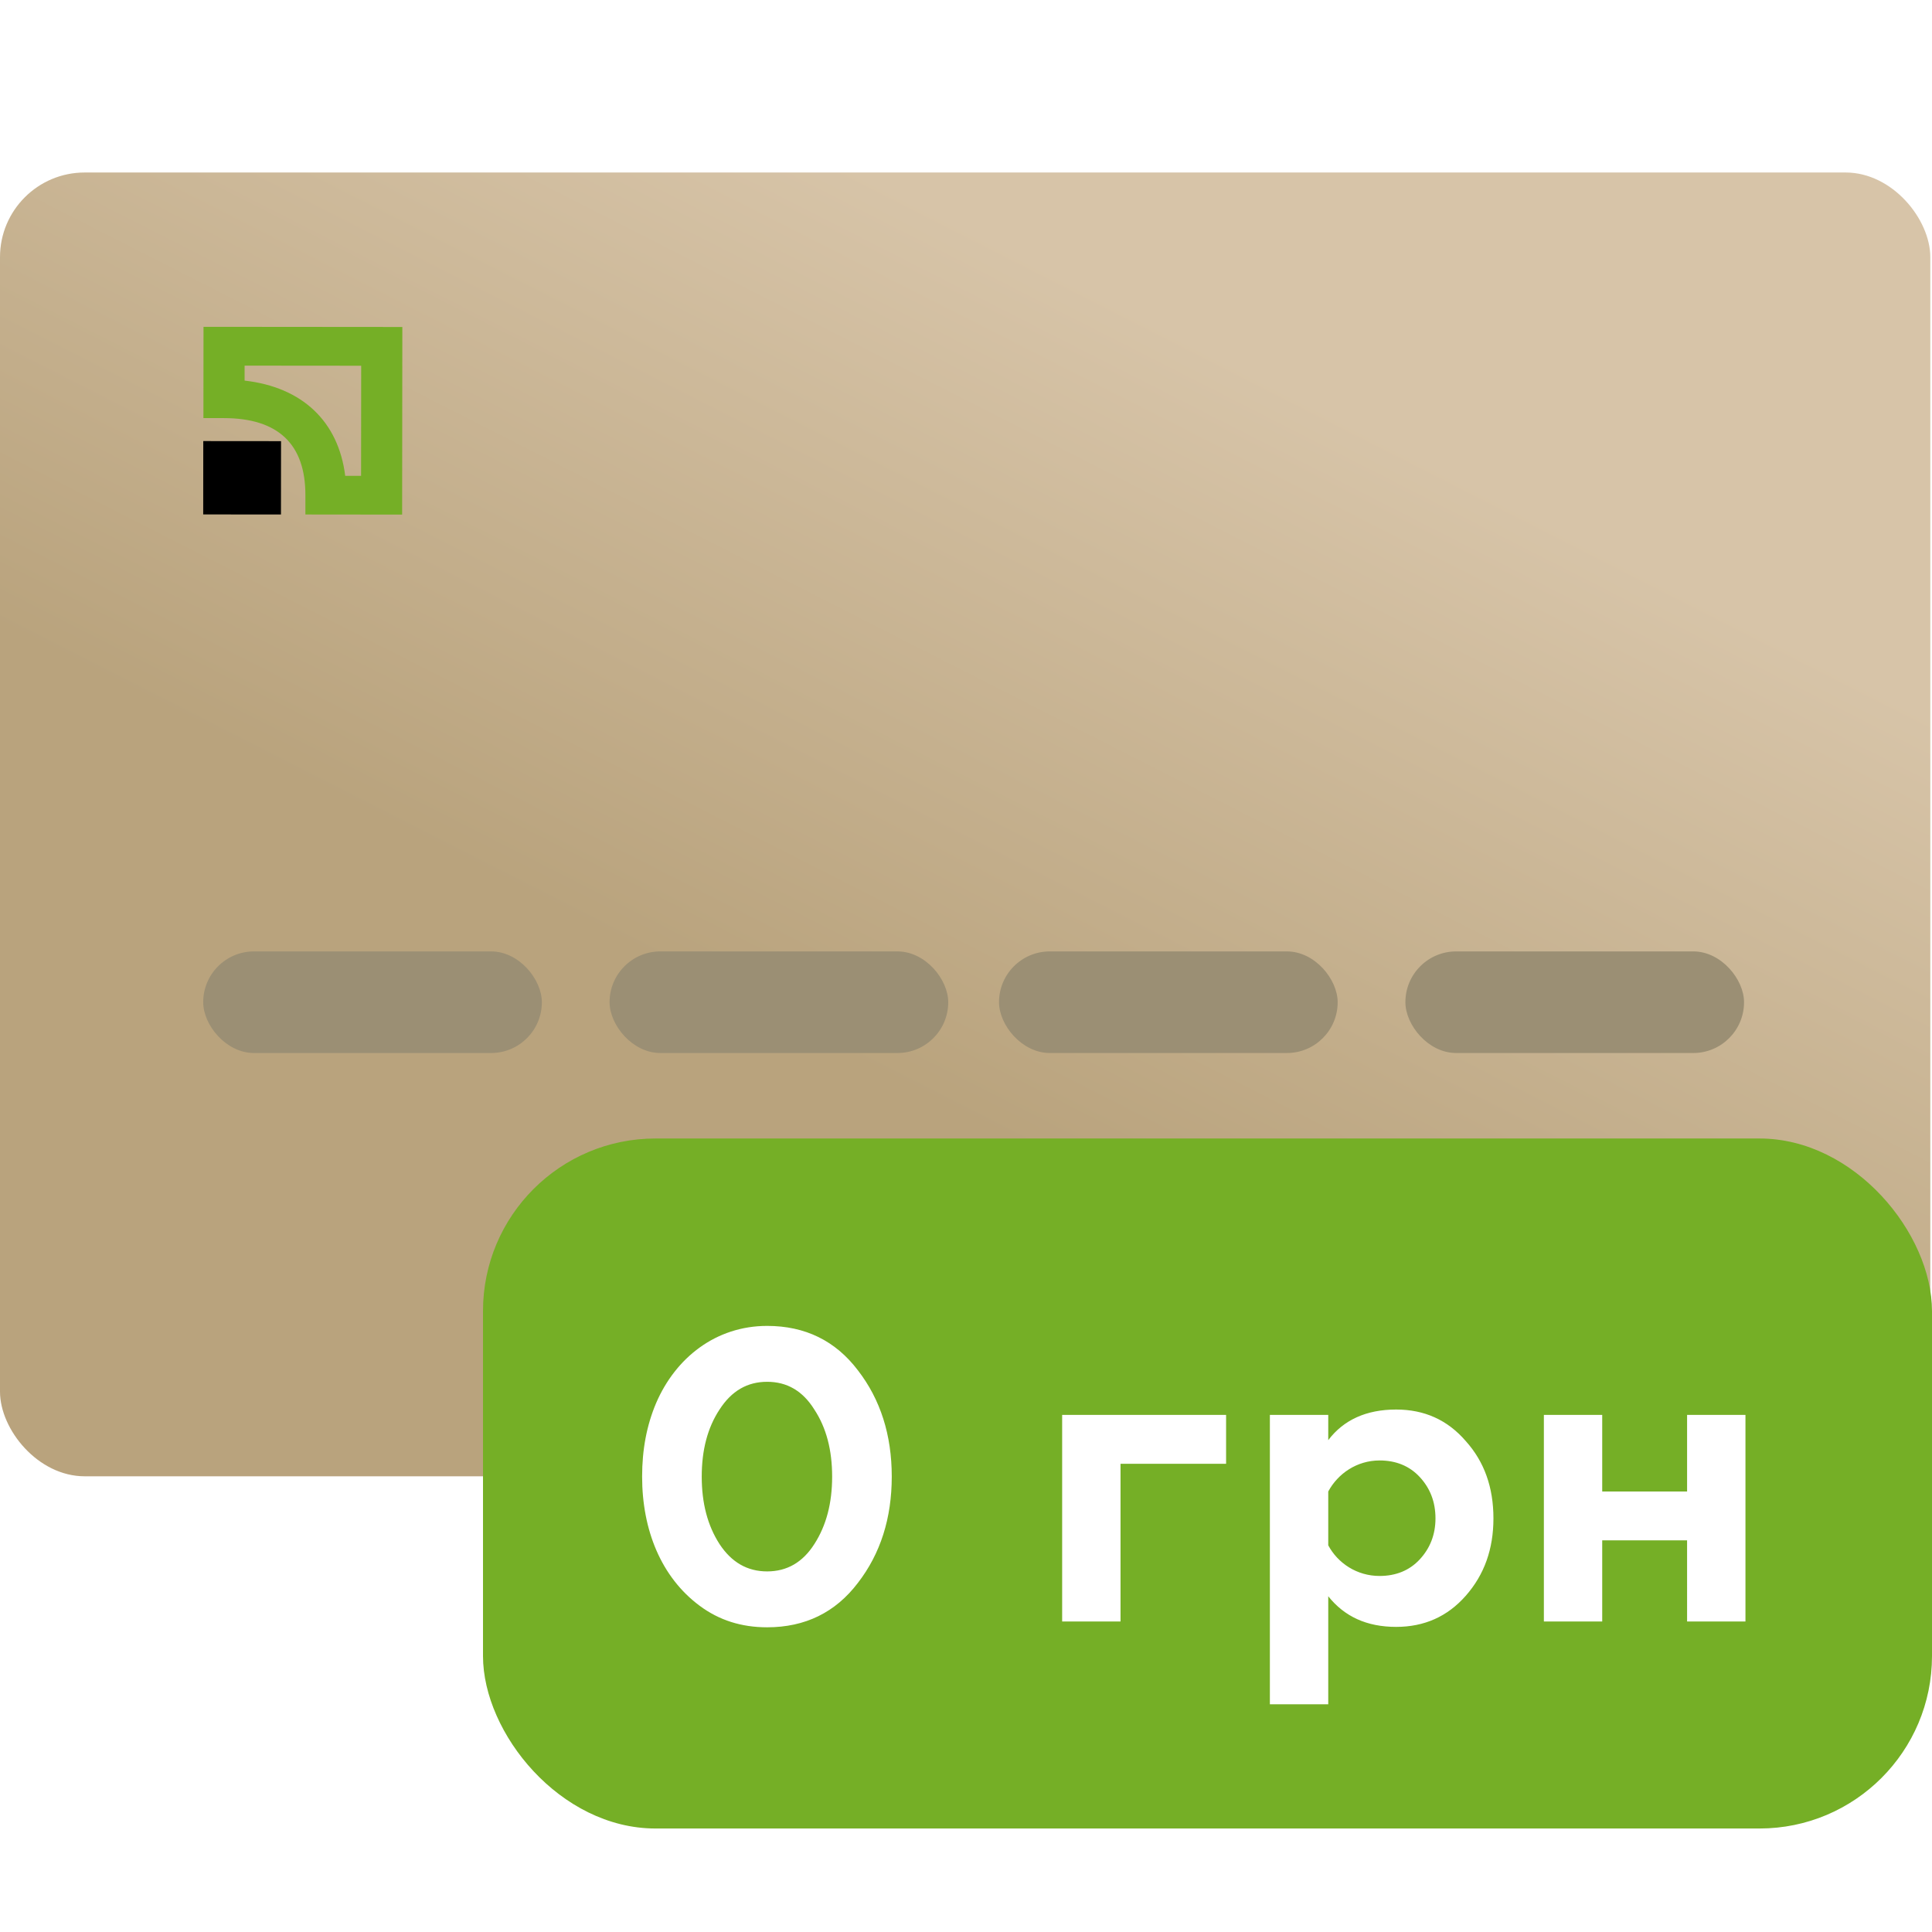 <svg xmlns="http://www.w3.org/2000/svg" width="56" height="56" viewBox="0 0 56 56">
    <defs>
        <linearGradient id="ef55eyqm8a" x1="50%" x2="83.359%" y1="72.811%" y2="29.123%">
            <stop offset="0%" stop-color="#B9A37D"/>
            <stop offset="100%" stop-color="#D7C4A8"/>
        </linearGradient>
        <filter id="3hid633ymb">
            <feColorMatrix in="SourceGraphic" values="0 0 0 0 1 0 0 0 0 1 0 0 0 0 1 0 0 0 1 0"/>
        </filter>
    </defs>
    <g fill="none" fill-rule="evenodd">
        <g>
            <g>
                <g>
                    <g transform="translate(-775 -6537) translate(743 6505) translate(32 32) translate(0 5)">
                        <rect width="55.951" height="37.791" fill="url(#ef55eyqm8a)" rx="2.454"/>
                        <g filter="url(#3hid633ymb)">
                            <g>
                                <g>
                                    <path fill="#000" d="M0 5.477L2.254 5.479 2.256 3.353 0.002 3.351z" transform="translate(5.89 4.417) translate(0 .017)"/>
                                    <path fill="#75AF26" d="M.009.04L.006 2.685h.596c1.568.002 2.362.753 2.36 2.233v.561l2.804.003.006-5.438L.01.039zm4.57 1.128l-.003 3.19h-.46C3.92 2.78 2.87 1.787 1.2 1.598v-.434l3.38.003z" transform="translate(5.89 4.417) translate(0 .017)"/>
                                </g>
                            </g>
                        </g>
                        <rect width="9.816" height="2.945" x="5.89" y="22.577" fill="#9B8F74" rx="1.472"/>
                        <rect width="9.816" height="2.945" x="17.669" y="22.577" fill="#9B8F74" rx="1.472"/>
                        <rect width="9.816" height="2.945" x="28.957" y="22.577" fill="#9B8F74" rx="1.472"/>
                        <rect width="9.816" height="2.945" x="40.736" y="22.577" fill="#9B8F74" rx="1.472"/>
                    </g>
                    <g transform="translate(-775 -6537) translate(743 6505) translate(32 32) translate(14 33)">
                        <rect width="42" height="20" fill="#75AF26" rx="5"/>
                        <path fill="#FFF" fill-rule="nonzero" d="M8.236 14.168c1.104 0 1.98-.432 2.628-1.284.66-.852.984-1.884.984-3.084 0-1.2-.324-2.232-.984-3.084-.648-.852-1.524-1.284-2.628-1.284-1.488 0-2.652.924-3.216 2.232-.276.648-.408 1.356-.408 2.136 0 1.548.552 2.916 1.668 3.744.564.42 1.212.624 1.956.624zm0-1.62c-.576 0-1.032-.264-1.38-.792-.348-.54-.516-1.188-.516-1.956s.168-1.416.516-1.944c.348-.54.804-.804 1.38-.804.576 0 1.032.264 1.368.804.348.528.516 1.176.516 1.944s-.168 1.416-.516 1.956c-.336.528-.792.792-1.368.792zM18.479 14V9.428h3.06V8.012h-4.752V14h1.692zm6.021 2.4v-3.132c.468.588 1.116.888 1.968.888.816 0 1.488-.3 2.016-.9.54-.612.804-1.356.804-2.244 0-.9-.264-1.644-.804-2.244-.528-.612-1.2-.912-2.016-.912-.864 0-1.524.3-1.968.888v-.732h-1.692V16.4H24.5zm1.488-3.72c-.66 0-1.212-.372-1.488-.888v-1.56c.276-.516.828-.9 1.488-.9.468 0 .864.156 1.164.48.3.324.456.72.456 1.2 0 .468-.156.864-.456 1.188-.3.324-.696.48-1.164.48zM32.441 14v-2.352h2.46V14h1.692V8.012h-1.692v2.22h-2.46v-2.22H30.75V14h1.692z"/>
                    </g>
                </g>
            </g>
        </g>
    </g>
</svg>
